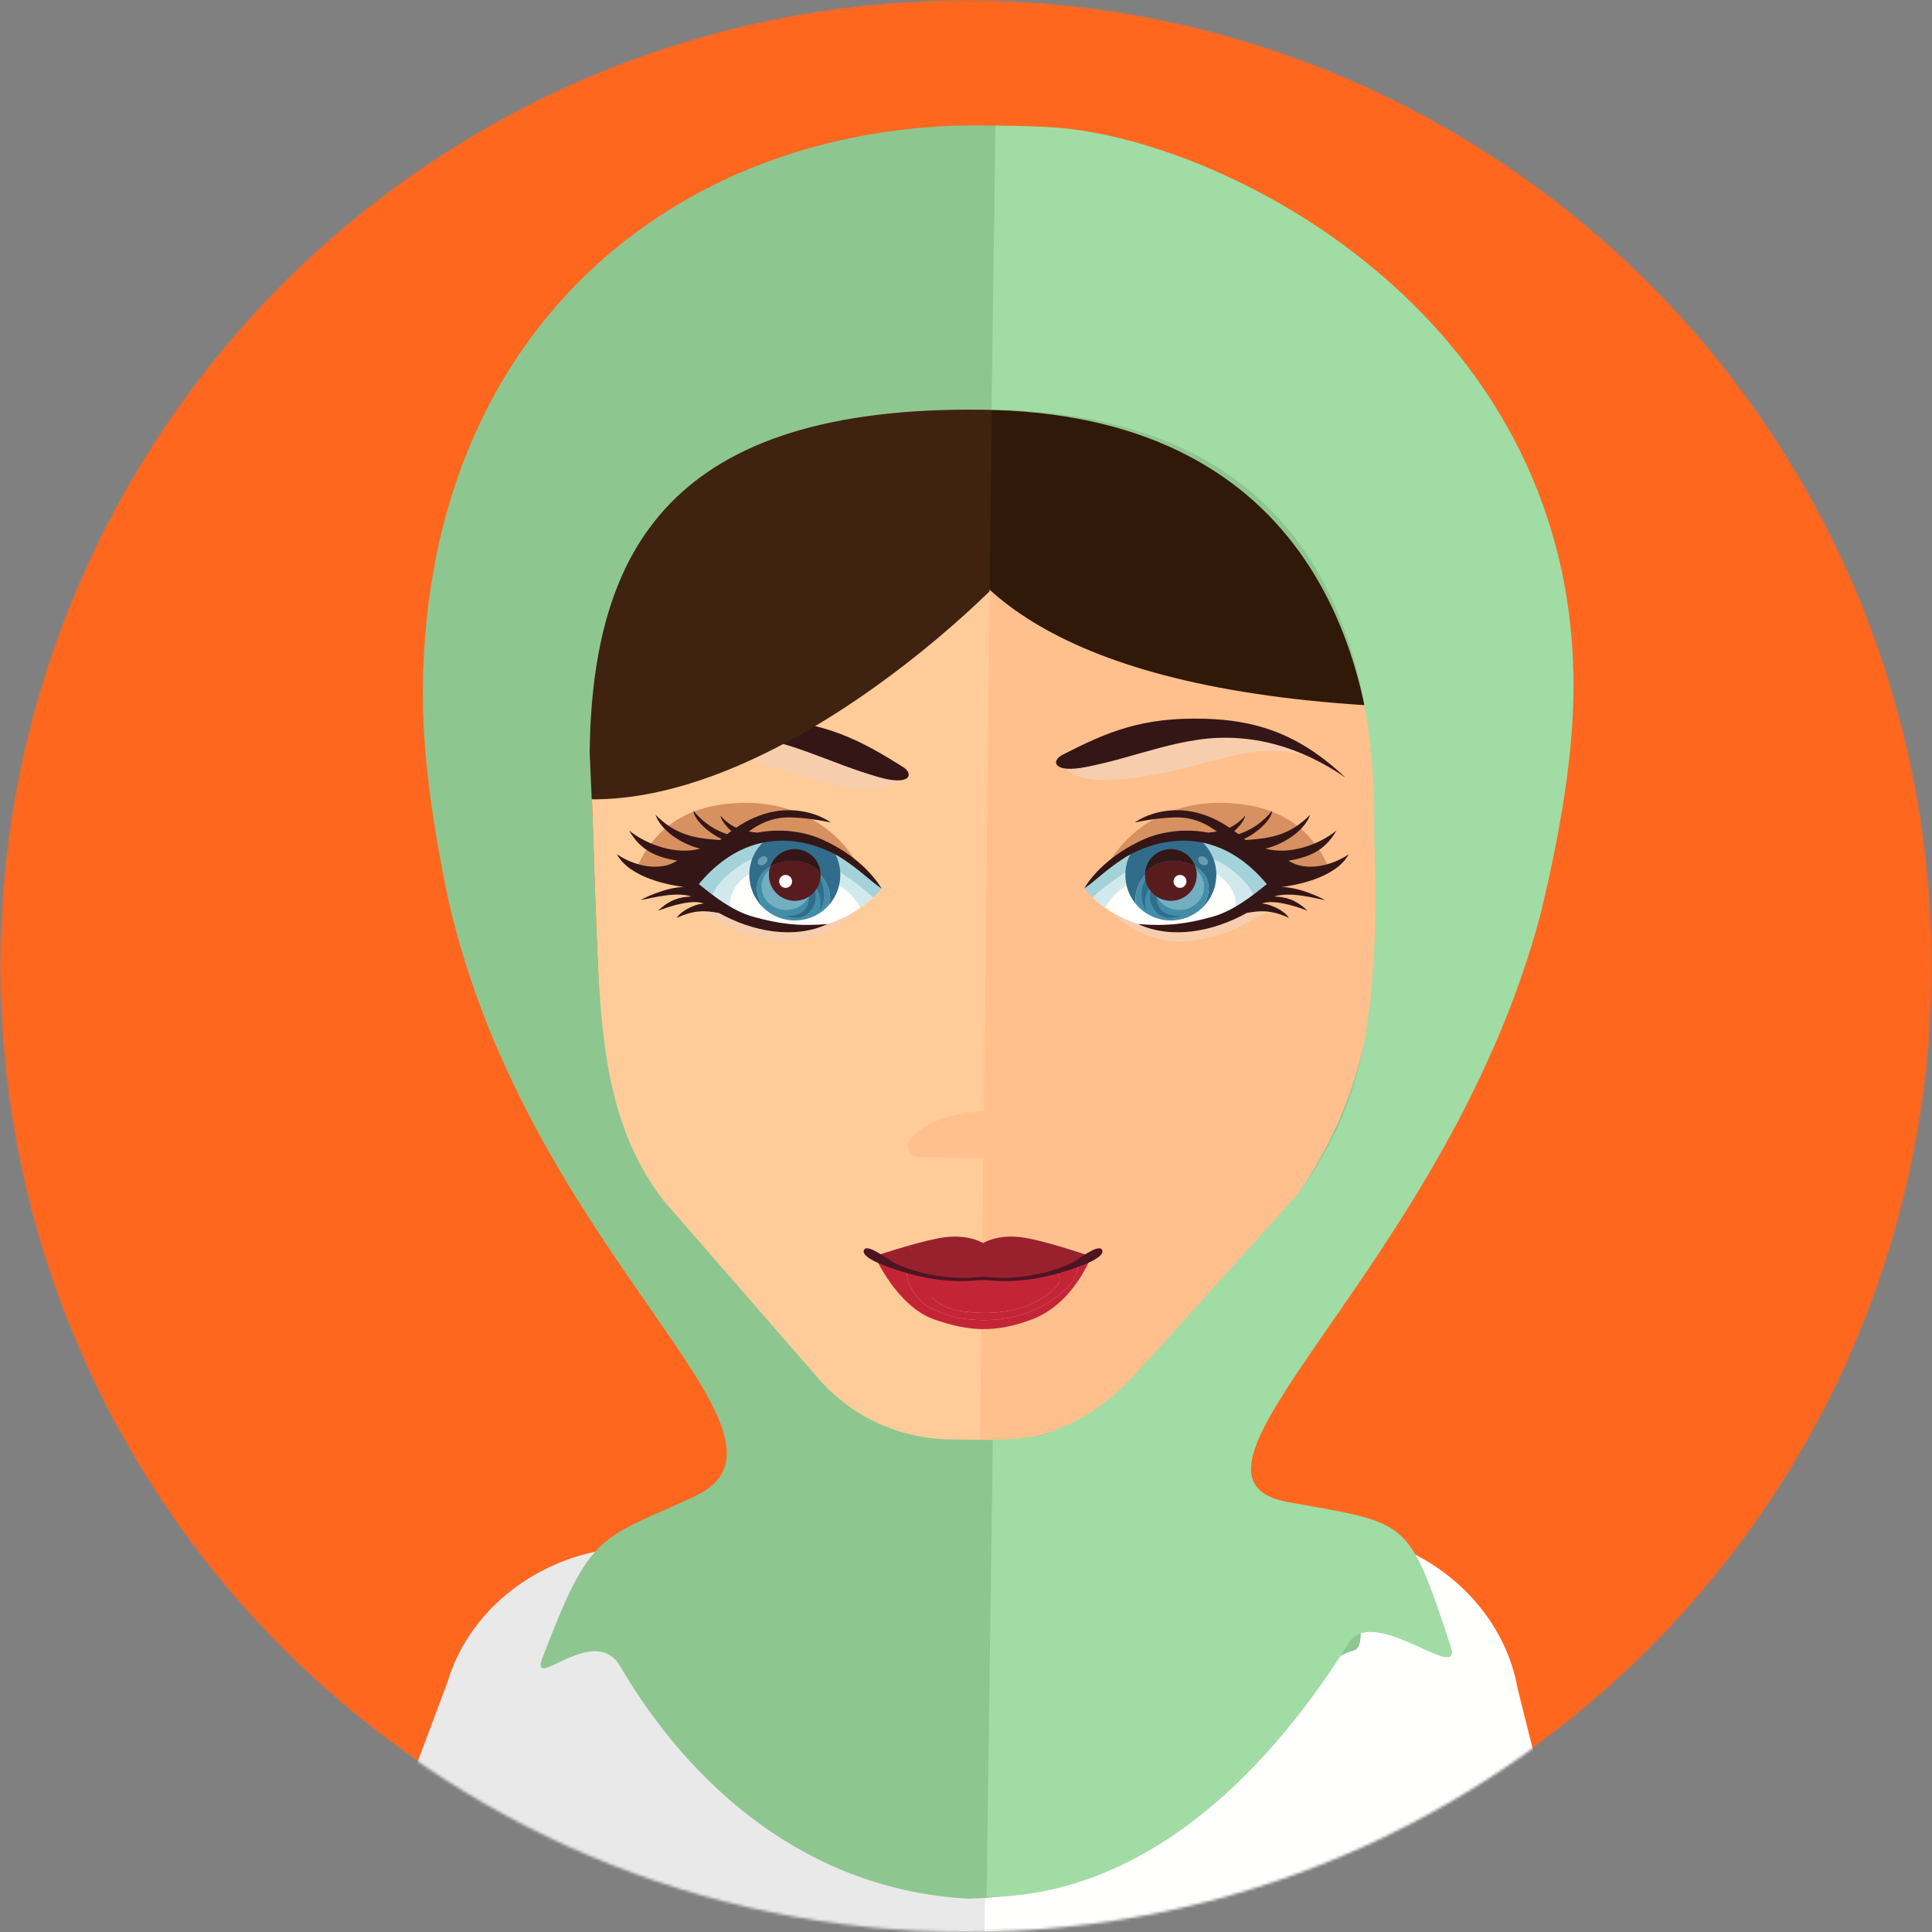 <svg width="689" height="689" viewBox="0 0 689 689" fill="none" xmlns="http://www.w3.org/2000/svg">
<rect x="0" y="0" width="689" height="689" fill="#808080" stroke="none"/>
<mask id="mask0" mask-type="alpha" maskUnits="userSpaceOnUse" x="0" y="0" width="689" height="689">
<circle cx="344.5" cy="344.5" r="344.5" fill="#C4C4C4"/>
</mask>
<g mask="url(#mask0)">
<circle cx="344.5" cy="344.5" r="344.5" fill="#FF671F"/>
<path d="M713.938 211.558C725.104 197.748 735.12 192.842 744.447 167.436C757.544 168.624 751.801 187.948 749.466 195.194C752.647 185.349 763.997 179.788 773.781 181.683C807.73 188.22 803.809 253.513 778.287 267.087C768.525 272.274 750.384 271.155 742.961 278.767C724.407 297.737 685.443 279.007 705.614 251.792C705.614 251.812 697.581 231.824 713.938 211.558Z" fill="#FFC08D"/>
<path d="M591.791 803.955L541.227 602.237C536.92 577.592 517.136 555.854 489.253 548.491C452.22 538.68 415.003 557.977 406.112 591.582C399.158 617.904 408.972 636.326 436.004 644.233C463.036 652.14 485.141 683.469 488.309 694.032L519.933 813.165C524.719 832.027 547.167 845.823 566.953 845.591C585.873 845.423 596.444 822.321 591.791 803.955Z" fill="#FFFFFE"/>
<path d="M397.084 542.634L352.844 553.895L344.414 1169.16L362.042 1170.19C362.079 1170.48 362.174 1170.76 362.321 1171.01C362.468 1171.26 362.664 1171.48 362.898 1171.66C363.132 1171.83 363.398 1171.96 363.682 1172.03C363.965 1172.1 364.26 1172.11 364.548 1172.06L485.725 1159.39L490.065 553.896L397.084 542.634Z" fill="#FFFFFE"/>
<path d="M86.474 794.784L159.554 599.981C166.627 575.988 188.747 556.632 217.285 552.474C255.176 546.941 289.962 570.32 295.009 604.685C298.932 631.617 287.107 648.82 259.351 653.642C231.596 658.463 206.144 687.129 201.733 697.254L151.834 818.424C150.201 822.755 147.731 826.722 144.564 830.097C141.398 833.473 137.597 836.191 133.379 838.097C129.162 840.003 124.61 841.058 119.983 841.204C115.357 841.349 110.748 840.582 106.419 838.945C97.919 835.731 91.044 829.275 87.304 820.993C83.564 812.712 83.266 803.285 86.474 794.784Z" fill="#E9E9E9"/>
<path d="M355.713 553.856L314.764 541.428L214.711 577.181L219.423 1155.72L329.963 1171.57C330.255 1171.62 330.554 1171.62 330.844 1171.55C331.133 1171.49 331.407 1171.37 331.649 1171.2C331.889 1171.03 332.092 1170.82 332.245 1170.57C332.398 1170.32 332.499 1170.04 332.539 1169.75L347.4 1169.24L344.421 1167.22L351.409 665.9L355.713 553.856Z" fill="#E9E9E9"/>
<path d="M357.623 105.531L373.218 318.479L387.091 417.441L350.353 526.391L340.664 526.258C331.979 526.046 323.437 523.995 315.603 520.239C307.769 516.484 300.82 511.11 295.215 504.472L242.058 443.361C224.415 420.375 215.775 394.129 214.12 363.332C211.313 311.277 207.528 157.39 207.528 157.39L357.623 105.531Z" fill="#FFCB99"/>
<path d="M354.091 115.035L349.365 526.356L359.074 526.489C375.329 526.712 391.886 519.324 404.173 505.944L459.004 446.313C478.637 419.387 490.001 391.141 490.667 342.536C491.29 297.054 501.338 161.316 501.338 161.316L354.091 115.035Z" fill="#FFC08D"/>
<path d="M324.825 406.224C324.342 406.802 324.034 407.507 323.938 408.254C323.842 409.002 323.962 409.761 324.283 410.443C324.604 411.125 325.113 411.701 325.75 412.103C326.388 412.505 327.127 412.717 327.88 412.713L354.24 413.075L354.472 396.088L352.316 396.177C335.79 396.979 328.266 401.92 324.825 406.224Z" fill="#FFC08D"/>
<path fill-rule="evenodd" clip-rule="evenodd" d="M305.288 323.528C295.933 329.23 278.877 332.28 267.996 329.3C259.783 327.053 256.131 321.896 247.297 324.037L245.503 324.525C251.575 325.537 256.102 329.415 261.681 331.741C266.319 333.676 274.749 335.802 280.422 335.788C290.38 335.761 298.432 331.162 305.73 324.525C306.972 323.396 307.587 322.127 305.288 323.528Z" fill="#F7CEAD"/>
<path fill-rule="evenodd" clip-rule="evenodd" d="M307.741 311.678C307.564 311.358 307.374 311.048 307.191 310.734L307.167 310.577C296.409 289.883 276.121 285.392 262.076 286.44C246.769 287.262 233.085 294.108 226.647 310.676C226.469 311.133 231.177 311.255 231.592 311.406C245.585 316.51 255.773 319.838 270.659 320.523C283.241 321.105 297.13 320.559 307.515 312.536C307.789 312.327 307.924 312.005 307.741 311.678Z" fill="#D79060"/>
<path fill-rule="evenodd" clip-rule="evenodd" d="M318.634 273.995C314.182 269.831 308.001 268.132 302.305 266.241C295.188 263.88 287.885 261.893 280.484 260.634C266.93 258.33 251.654 258.318 238.888 264.052C234.374 265.068 230.791 265.624 227.102 268.824L226.449 269.936C246.195 258.952 265.479 270.876 284.493 276.491C302.135 281.702 317.97 284.381 321.976 275.834C322.697 274.296 319.986 273.508 318.634 273.995Z" fill="#F7CEAD"/>
<path fill-rule="evenodd" clip-rule="evenodd" d="M297.437 312.759C296.649 312.747 295.866 312.326 295.64 311.447C295.219 309.808 295.436 308.619 296.024 307.773C287.407 302.474 277.704 300.083 265.036 305.021C261.319 306.47 251.073 315.275 252.423 321.143C262.119 329.62 274.679 330.716 283.82 330.987C293.754 331.281 301.678 327.383 306.97 323.61C302.26 316.193 298.982 313.806 297.437 312.759Z" fill="#FFFFFE"/>
<path fill-rule="evenodd" clip-rule="evenodd" d="M296.024 307.773C295.436 308.619 295.219 309.809 295.64 311.448C295.866 312.327 296.649 312.747 297.437 312.759C298.982 313.807 302.26 316.193 306.97 323.611C308.733 322.352 310.206 321.11 311.362 320.038C306.369 315.528 301.409 311.085 296.024 307.773Z" fill="#FFFFFE"/>
<path fill-rule="evenodd" clip-rule="evenodd" d="M306.969 323.611C304.326 319.447 301.498 317.152 299.251 315.756C299.359 315.297 299.448 314.833 299.515 314.362C301.296 315.924 303.812 318.637 306.969 323.611Z" fill="#D1E9EC"/>
<path fill-rule="evenodd" clip-rule="evenodd" d="M306.97 323.61C303.812 318.636 301.296 315.923 299.516 314.361C299.626 313.597 299.684 312.816 299.684 312.021C299.684 311.749 299.677 311.48 299.662 311.211C303.752 313.684 307.676 316.706 311.362 320.037C310.206 321.109 308.733 322.351 306.97 323.61Z" fill="#D1E9EC"/>
<path fill-rule="evenodd" clip-rule="evenodd" d="M312.232 321.142C312.431 321.354 312.794 321.361 312.576 321.154L312.232 321.142Z" fill="#A4D2D9"/>
<path fill-rule="evenodd" clip-rule="evenodd" d="M314.404 316.873C314.404 316.873 302.51 300.235 276.779 298.168C257.157 296.592 246.437 313.66 246.437 313.66C248.727 317.293 251.195 320.141 253.766 322.39C252.413 316.52 263.034 308.669 266.703 307.1C282.45 300.369 298.379 308.306 311.362 320.037C313.347 318.199 314.404 316.873 314.404 316.873Z" fill="#A4D2D9"/>
<path fill-rule="evenodd" clip-rule="evenodd" d="M260.221 323.24C258.101 321.995 256.047 320.582 254.076 319.109C255.977 313.921 263.688 308.389 266.704 307.099C267.189 306.892 267.675 306.7 268.16 306.52C267.581 308.125 267.249 309.848 267.206 311.643C264.988 313.171 260.209 316.487 260.221 323.24Z" fill="#D1E9EC"/>
<path fill-rule="evenodd" clip-rule="evenodd" d="M254.076 319.11C253.519 318.694 252.969 318.274 252.426 317.851C252.606 317.248 252.829 316.676 253.094 316.157C254.744 312.92 261.958 304.495 265.925 304.435C266.519 304.041 267.011 303.875 267.444 303.875C268.028 303.875 268.508 304.173 268.984 304.628C268.672 305.236 268.396 305.87 268.16 306.521C267.675 306.701 267.189 306.894 266.704 307.1C263.688 308.391 255.977 313.922 254.076 319.11Z" fill="#A4D2D9"/>
<path fill-rule="evenodd" clip-rule="evenodd" d="M285.855 307.856C285.507 307.765 285.156 307.698 284.805 307.63C279.53 306.705 270.846 308.229 269.993 316.238C269.731 318.71 270.918 321.519 272.137 323.648C275.059 326.496 279.038 328.262 283.442 328.262C288.467 328.262 292.958 325.977 295.938 322.394C296.848 316.098 292.437 309.586 285.855 307.856Z" fill="#428EA9"/>
<path fill-rule="evenodd" clip-rule="evenodd" d="M299.684 312.021C299.684 307.979 298.196 304.288 295.753 301.448C289.008 299.151 282.373 297.5 274.561 298.435C270.133 301.335 267.203 306.333 267.203 312.021C267.203 312.84 267.446 315.356 267.96 316.851C268.775 319.46 270.229 321.786 272.137 323.649C270.918 321.52 269.731 318.711 269.993 316.238C270.846 308.229 279.53 306.706 284.805 307.631C285.173 307.696 285.526 307.77 285.855 307.857C292.437 309.587 296.848 316.099 295.938 322.394C298.276 319.581 299.684 315.967 299.684 312.021Z" fill="#316D8B"/>
<path fill-rule="evenodd" clip-rule="evenodd" d="M280.422 324.527C275.537 324.527 271.579 320.817 271.579 316.239C271.579 313.839 272.67 311.674 274.412 310.16C274.287 310.76 274.218 311.383 274.218 312.022C274.218 317.116 278.348 321.247 283.443 321.247C285.271 321.247 286.975 320.716 288.409 319.798C286.989 322.595 283.947 324.527 280.422 324.527Z" fill="#73AFC0"/>
<path fill-rule="evenodd" clip-rule="evenodd" d="M300.162 306.034C306.852 310.373 310.283 314.136 314.404 316.873C311.665 312.375 305.362 304.827 292.982 299.274C289.253 297.602 280.662 294.935 270.068 296.941C265.74 296.444 261.487 295.937 256.921 290.9C257.349 293.207 261.073 297.462 264.248 298.383C262.035 298.424 253.684 297.064 247.326 289.139C247.348 292.234 253.257 297.691 258.195 299.524C257.551 299.57 256.919 299.587 256.33 299.546C247.374 298.955 240.783 297.635 233.754 290.559C235.684 296.088 242.816 300.963 249.691 302.641C241.218 305.008 230.568 301.276 224.378 296.179C228.545 303.537 234.346 305.7 241.473 306.944C235.756 310.743 226.755 309.215 220 304.654C224.835 313.473 239.86 315.797 243.953 316.333C237.215 316.388 229.102 320.545 228.48 321.009C232.692 320.197 241.074 317.911 246.62 319.726C242.412 319.836 238.791 320.877 234.711 324.781C240.49 322.576 247.228 320.817 251.01 322.215C250.642 322.249 250.284 322.29 249.955 322.342C247.494 322.729 243.039 324.7 241.333 327.319C247.833 324.457 251.19 324.695 256.332 325.562C268.277 332.218 283.063 335.09 295.116 329.546C284.73 330.404 277.606 329.455 268.523 326.906C261.475 324.928 254.883 319.92 249.229 315.295C271.046 289.021 296.394 303.588 300.162 306.034Z" fill="#351616"/>
<path fill-rule="evenodd" clip-rule="evenodd" d="M290.575 315.225C290.575 315.225 290.868 315.802 291.908 318.193C293.448 321.732 292.144 324.962 292.144 324.962C292.144 324.962 294.708 321.732 293.523 316.239C293.026 313.93 291.709 312.678 291.709 312.678L290.575 315.225Z" fill="#316D8B"/>
<path fill-rule="evenodd" clip-rule="evenodd" d="M288.517 317.8C288.517 317.8 289.067 322.06 287.097 324.295C284.422 327.325 279.835 326.527 279.835 326.527C279.835 326.527 285.026 328.894 288.416 325.477C292.561 321.306 290.293 316.634 290.293 316.634L288.517 317.8Z" fill="#316D8B"/>
<path fill-rule="evenodd" clip-rule="evenodd" d="M287.986 308.008C289.769 308.693 291.471 309.901 292.636 311.406C292.319 306.6 288.33 302.796 283.442 302.796C279.389 302.796 275.955 305.415 274.717 309.051C278.632 306.689 283.709 306.367 287.986 308.008Z" fill="#351616"/>
<path fill-rule="evenodd" clip-rule="evenodd" d="M283.442 321.246C288.537 321.246 292.667 317.116 292.667 312.021L292.636 311.406C291.471 309.902 289.769 308.693 287.986 308.008C283.709 306.367 278.632 306.689 274.717 309.051C274.398 309.984 274.217 310.981 274.217 312.021C274.217 317.116 278.348 321.246 283.442 321.246Z" fill="#581C1E"/>
<path fill-rule="evenodd" clip-rule="evenodd" d="M282.486 314.327C282.486 315.601 281.453 316.634 280.179 316.634C278.906 316.634 277.872 315.601 277.872 314.327C277.872 313.054 278.906 312.021 280.179 312.021C281.453 312.021 282.486 313.054 282.486 314.327Z" fill="#FFFFFE"/>
<path fill-rule="evenodd" clip-rule="evenodd" d="M277.873 289.139C267.321 290.479 259.728 296.605 251.356 304.436L252.082 309.047C263.239 300.497 267.855 293.387 277.873 291.748C282.71 290.958 291.519 292.284 296.322 293.327C290.192 289.139 282.734 288.521 277.873 289.139Z" fill="#351616"/>
<path fill-rule="evenodd" clip-rule="evenodd" d="M322.052 273.53C306.885 264.028 294.916 257.602 272.489 256.321C255.444 255.345 239.282 258.133 220.804 272.914C237.274 263.47 255.76 259.599 274.44 264.013C283.605 266.18 292.309 269.811 301.113 273.081C305.02 274.534 308.995 275.857 312.994 277.039C324.813 280.529 325.968 275.986 322.052 273.53Z" fill="#351616"/>
<path fill-rule="evenodd" clip-rule="evenodd" d="M271.442 308.585C271.022 308.585 270.649 308.434 270.421 308.131C269.957 307.513 270.267 306.499 271.108 305.867C271.536 305.545 272.021 305.384 272.454 305.384C272.874 305.384 273.244 305.536 273.473 305.841C273.936 306.456 273.629 307.47 272.785 308.102C272.358 308.424 271.875 308.585 271.442 308.585Z" fill="#689DAF"/>
<path fill-rule="evenodd" clip-rule="evenodd" d="M395.713 323.528C405.067 329.23 422.123 332.28 433.004 329.3C441.217 327.053 444.869 321.896 453.703 324.037L455.498 324.525C449.425 325.537 444.898 329.415 439.319 331.741C434.681 333.676 426.251 335.802 420.578 335.788C410.62 335.761 402.568 331.162 395.27 324.525C394.028 323.396 393.413 322.127 395.713 323.528Z" fill="#F7CEAD"/>
<path fill-rule="evenodd" clip-rule="evenodd" d="M393.259 311.678C393.437 311.358 393.626 311.048 393.809 310.734L393.833 310.577C404.591 289.883 424.879 285.392 438.924 286.44C454.231 287.262 467.916 294.108 474.353 310.676C474.531 311.133 469.823 311.255 469.408 311.406C455.415 316.51 445.227 319.838 430.341 320.523C417.759 321.105 403.87 320.559 393.485 312.536C393.211 312.327 393.076 312.005 393.259 311.678Z" fill="#D79060"/>
<path fill-rule="evenodd" clip-rule="evenodd" d="M382.242 269.956C387.037 266.191 393.342 265.031 399.18 263.638C406.474 261.9 413.921 260.55 421.403 259.935C435.105 258.808 450.325 260.114 462.549 266.927C466.959 268.329 470.48 269.191 473.879 272.698L474.434 273.862C455.709 261.216 435.468 271.433 416.041 275.387C398.016 279.057 382.009 280.36 378.755 271.5C378.168 269.905 380.938 269.353 382.242 269.956Z" fill="#F7CEAD"/>
<path fill-rule="evenodd" clip-rule="evenodd" d="M403.563 312.759C404.351 312.747 405.134 312.326 405.36 311.447C405.781 309.808 405.565 308.619 404.976 307.773C413.593 302.474 423.296 300.083 435.964 305.021C439.681 306.47 449.928 315.275 448.577 321.143C438.881 329.62 426.321 330.716 417.18 330.987C407.247 331.281 399.322 327.383 394.03 323.61C398.74 316.193 402.018 313.806 403.563 312.759Z" fill="#FFFFFE"/>
<path fill-rule="evenodd" clip-rule="evenodd" d="M404.976 307.773C405.564 308.619 405.781 309.808 405.36 311.447C405.134 312.326 404.351 312.747 403.563 312.759C402.018 313.807 398.74 316.193 394.03 323.611C392.267 322.352 390.794 321.109 389.638 320.038C394.631 315.527 399.591 311.084 404.976 307.773Z" fill="#FFFFFE"/>
<path fill-rule="evenodd" clip-rule="evenodd" d="M394.031 323.611C396.674 319.447 399.502 317.152 401.749 315.756C401.641 315.297 401.552 314.833 401.485 314.362C399.704 315.924 397.188 318.637 394.031 323.611Z" fill="#D1E9EC"/>
<path fill-rule="evenodd" clip-rule="evenodd" d="M394.03 323.61C397.188 318.636 399.704 315.923 401.484 314.361C401.374 313.597 401.316 312.816 401.316 312.021C401.316 311.749 401.323 311.48 401.338 311.211C397.248 313.684 393.324 316.706 389.638 320.037C390.794 321.109 392.267 322.351 394.03 323.61Z" fill="#D1E9EC"/>
<path fill-rule="evenodd" clip-rule="evenodd" d="M388.768 321.142C388.569 321.353 388.206 321.36 388.424 321.154L388.768 321.142Z" fill="#A4D2D9"/>
<path fill-rule="evenodd" clip-rule="evenodd" d="M386.596 316.872C386.596 316.872 398.491 300.234 424.221 298.168C443.844 296.591 454.563 313.659 454.563 313.659C452.273 317.293 449.805 320.14 447.234 322.389C448.587 316.519 437.966 308.669 434.297 307.1C418.55 300.369 402.621 308.306 389.638 320.037C387.653 318.199 386.596 316.872 386.596 316.872Z" fill="#A4D2D9"/>
<path fill-rule="evenodd" clip-rule="evenodd" d="M440.779 323.24C442.899 321.995 444.953 320.582 446.924 319.109C445.023 313.921 437.312 308.389 434.296 307.099C433.811 306.892 433.325 306.7 432.84 306.52C433.419 308.125 433.751 309.848 433.794 311.643C436.012 313.171 440.791 316.487 440.779 323.24Z" fill="#D1E9EC"/>
<path fill-rule="evenodd" clip-rule="evenodd" d="M446.924 319.11C447.481 318.694 448.031 318.274 448.574 317.851C448.394 317.248 448.171 316.676 447.906 316.157C446.256 312.92 439.042 304.495 435.075 304.435C434.481 304.041 433.989 303.875 433.556 303.875C432.972 303.875 432.492 304.173 432.016 304.628C432.328 305.236 432.605 305.87 432.84 306.521C433.325 306.701 433.811 306.894 434.296 307.1C437.312 308.391 445.023 313.922 446.924 319.11Z" fill="#A4D2D9"/>
<path fill-rule="evenodd" clip-rule="evenodd" d="M415.145 307.856C415.494 307.765 415.844 307.698 416.195 307.63C421.47 306.705 430.154 308.229 431.007 316.238C431.269 318.71 430.082 321.519 428.863 323.648C425.941 326.496 421.962 328.262 417.558 328.262C412.533 328.262 408.042 325.977 405.062 322.394C404.152 316.098 408.563 309.586 415.145 307.856Z" fill="#428EA9"/>
<path fill-rule="evenodd" clip-rule="evenodd" d="M401.316 312.021C401.316 307.979 402.804 304.288 405.247 301.448C411.992 299.151 418.627 297.5 426.439 298.435C430.867 301.335 433.797 306.333 433.797 312.021C433.797 312.84 433.554 315.356 433.04 316.851C432.225 319.46 430.771 321.786 428.863 323.649C430.082 321.52 431.269 318.711 431.007 316.238C430.154 308.229 421.47 306.706 416.195 307.631C415.827 307.696 415.474 307.77 415.145 307.857C408.563 309.587 404.152 316.099 405.062 322.394C402.724 319.581 401.316 315.967 401.316 312.021Z" fill="#316D8B"/>
<path fill-rule="evenodd" clip-rule="evenodd" d="M420.578 324.527C425.463 324.527 429.421 320.817 429.421 316.239C429.421 313.839 428.33 311.674 426.588 310.16C426.713 310.76 426.782 311.383 426.782 312.022C426.782 317.116 422.652 321.247 417.557 321.247C415.729 321.247 414.025 320.716 412.591 319.798C414.011 322.595 417.053 324.527 420.578 324.527Z" fill="#73AFC0"/>
<path fill-rule="evenodd" clip-rule="evenodd" d="M400.838 306.034C394.148 310.373 390.717 314.136 386.596 316.873C389.335 312.375 395.638 304.827 408.018 299.274C411.747 297.602 420.338 294.935 430.932 296.941C435.26 296.444 439.513 295.937 444.079 290.9C443.651 293.207 439.927 297.462 436.752 298.383C438.965 298.424 447.316 297.064 453.674 289.139C453.652 292.234 447.743 297.691 442.805 299.524C443.449 299.57 444.081 299.587 444.67 299.546C453.626 298.955 460.217 297.635 467.246 290.559C465.316 296.088 458.184 300.963 451.309 302.641C459.782 305.008 470.432 301.276 476.622 296.179C472.455 303.537 466.654 305.7 459.527 306.944C465.244 310.743 474.245 309.215 481 304.654C476.165 313.473 461.14 315.797 457.048 316.333C463.785 316.388 471.898 320.545 472.52 321.009C468.308 320.197 459.926 317.911 454.38 319.726C458.588 319.836 462.209 320.877 466.289 324.781C460.51 322.576 453.772 320.817 449.99 322.215C450.358 322.249 450.716 322.29 451.045 322.342C453.506 322.729 457.961 324.7 459.667 327.319C453.167 324.457 449.81 324.695 444.668 325.562C432.723 332.218 417.937 335.09 405.884 329.546C416.27 330.404 423.394 329.455 432.478 326.906C439.525 324.928 446.117 319.92 451.771 315.295C429.954 289.021 404.606 303.588 400.838 306.034Z" fill="#351616"/>
<path fill-rule="evenodd" clip-rule="evenodd" d="M410.426 315.224C410.426 315.224 410.132 315.801 409.092 318.192C407.552 321.732 408.856 324.961 408.856 324.961C408.856 324.961 406.292 321.732 407.477 316.238C407.975 313.929 409.291 312.677 409.291 312.677L410.426 315.224Z" fill="#316D8B"/>
<path fill-rule="evenodd" clip-rule="evenodd" d="M412.483 317.799C412.483 317.799 411.933 322.06 413.903 324.294C416.578 327.324 421.165 326.527 421.165 326.527C421.165 326.527 415.974 328.894 412.584 325.477C408.439 321.305 410.707 316.634 410.707 316.634L412.483 317.799Z" fill="#316D8B"/>
<path fill-rule="evenodd" clip-rule="evenodd" d="M413.014 308.008C411.231 308.693 409.53 309.901 408.364 311.406C408.681 306.6 412.67 302.796 417.558 302.796C421.611 302.796 425.045 305.415 426.283 309.051C422.368 306.689 417.291 306.367 413.014 308.008Z" fill="#351616"/>
<path fill-rule="evenodd" clip-rule="evenodd" d="M417.558 321.246C412.463 321.246 408.333 317.115 408.333 312.021L408.364 311.406C409.53 309.901 411.231 308.693 413.014 308.008C417.291 306.367 422.368 306.689 426.283 309.051C426.602 309.983 426.783 310.98 426.783 312.021C426.783 317.115 422.652 321.246 417.558 321.246Z" fill="#581C1E"/>
<path fill-rule="evenodd" clip-rule="evenodd" d="M418.514 314.327C418.514 315.601 419.547 316.634 420.821 316.634C422.094 316.634 423.128 315.601 423.128 314.327C423.128 313.054 422.094 312.021 420.821 312.021C419.547 312.021 418.514 313.054 418.514 314.327Z" fill="#FFFFFE"/>
<path fill-rule="evenodd" clip-rule="evenodd" d="M423.128 289.139C433.679 290.479 441.272 296.605 449.644 304.436L448.918 309.047C437.761 300.497 433.145 293.387 423.128 291.748C418.29 290.958 409.481 292.284 404.678 293.327C410.808 289.139 418.266 288.521 423.128 289.139Z" fill="#351616"/>
<path fill-rule="evenodd" clip-rule="evenodd" d="M378.878 269.198C394.808 261.039 407.286 255.669 429.74 256.327C446.806 256.825 462.667 260.996 479.801 277.316C464.207 266.487 446.124 261.035 427.133 263.822C417.815 265.191 408.831 268.058 399.777 270.556C395.76 271.666 391.685 272.641 387.599 273.474C375.523 275.932 374.765 271.307 378.878 269.198Z" fill="#351616"/>
<path fill-rule="evenodd" clip-rule="evenodd" d="M429.558 308.585C429.978 308.585 430.351 308.434 430.579 308.131C431.043 307.513 430.733 306.499 429.892 305.867C429.464 305.545 428.979 305.384 428.546 305.384C428.126 305.384 427.756 305.536 427.527 305.841C427.064 306.456 427.371 307.47 428.215 308.102C428.642 308.424 429.125 308.585 429.558 308.585Z" fill="#689DAF"/>
<path d="M426.265 111.91C426.265 111.91 534.623 209.847 487 251.5C259 237 343.352 100.569 343.352 100.569L426.265 111.91Z" fill="#301909"/>
<path d="M328.456 79.142C278.288 78.455 241.468 135.703 191.812 168.408C171.973 181.467 178.558 269.59 158.325 263.873C215.128 318.666 307.515 254.96 352.876 210.923L354.19 115.036C356.677 69.185 328.95 79.149 328.456 79.142Z" fill="#3F2310"/>
<path d="M551.826 249.803C553.629 118.224 453.318 47.211 354.104 44.783C247.041 42.189 152.623 112.73 150.82 244.309C150.487 268.632 154.455 295.149 160.102 321.828C189.345 448.038 294.118 512.408 247.346 533.859C213.51 549.396 210.709 545.976 193.496 591.131C188.531 604.196 211.887 578.329 221.143 594.2C246.268 637.047 287.791 673.949 345.381 677.131C403.017 675.527 445.535 639.777 471.824 597.634C480.661 583.475 485.167 593.861 485.334 581.7C485.996 533.371 481.987 561.777 445.941 543.78C399.876 520.799 507.754 452.341 540.386 326.9C546.82 300.486 551.494 274.067 551.826 249.803ZM491.462 324.964C490.78 374.756 479.129 403.71 458.993 431.322L402.776 492.437C390.168 506.109 373.212 513.788 356.562 513.56L337.677 513.301C328.776 513.054 320.028 510.921 312.011 507.044C303.994 503.167 296.891 497.634 291.17 490.809L236.65 428.176C218.559 404.61 215.018 377.267 213.314 345.698C212.652 333.367 212.198 316.015 211.487 295.693L210.283 268.146C211.268 196.206 238.993 144.589 350.699 146.12C462.405 147.65 491.985 227.584 491 299.523L492.607 277.453C492.113 287.573 491.516 318.142 491.422 324.964L491.462 324.964Z" fill="#8EC690"/>
<path d="M517.301 587.003C502.11 540.91 502.352 543.465 459.52 535.718C408.638 526.496 516.933 450.786 549.711 324.813C556.009 298.218 560.801 271.762 561.135 247.38C562.946 115.227 440.779 51.489 378.538 45.652C370.341 44.887 355.666 44.805 354.994 44.795L353.606 146.08C465.807 147.618 491.09 225.099 490.101 297.256C490.101 297.256 490.657 315.875 490.563 322.717C489.878 372.746 482.942 398.244 462.725 425.953L406.993 487.808C394.344 501.578 385.927 506.743 371.379 511.904L362.481 513.127L355.14 513.422L354.072 513.407L351.84 676.309C352.512 676.319 353.163 676.486 353.815 676.514C411.708 674.895 454.553 628.291 480.963 585.972C489.821 571.773 522.031 601.289 517.301 587.003Z" fill="#A1DCA4"/>
</g>
<path fill-rule="evenodd" clip-rule="evenodd" d="M375.423 453.586C373.353 453.477 371.262 453.417 369.17 453.384C363.623 453.542 358.084 453.969 352.518 453.785C351.907 453.765 351.301 453.763 350.697 453.759C348.984 453.832 347.271 453.9 345.557 453.939C345.009 453.952 344.459 453.962 343.911 453.975C339.89 454.285 335.922 454.911 331.914 455.807C328.144 457.015 330.786 461.194 333.051 463.34C335.889 466.029 339.763 467.17 343.563 467.694C352.065 468.867 361.607 468.246 369.341 464.269C371.485 463.167 373.453 461.876 375.248 460.261C376.012 459.575 376.921 458.828 377.428 457.918C378.456 456.076 377.904 453.718 375.423 453.586Z" fill="#C32537"/>
<path fill-rule="evenodd" clip-rule="evenodd" d="M333.309 455.895C337.316 454.998 339.891 454.286 343.911 453.976C344.459 453.963 345.009 453.953 345.557 453.94C347.272 453.901 348.984 453.834 350.697 453.76C351.301 453.764 351.907 453.766 352.518 453.786C358.084 453.97 363.623 453.543 369.17 453.385C371.262 453.418 373.353 453.478 375.423 453.587C377.904 453.719 378.457 456.077 377.428 457.919C376.921 458.829 376.012 459.576 375.248 460.262C373.453 461.877 371.485 463.168 369.341 464.27C361.607 468.247 352.065 468.868 343.563 467.695C339.763 467.171 335.889 466.03 333.051 463.341C330.786 461.195 330.017 456.878 333.309 455.895ZM331.191 466.071C335.047 467.996 338.853 469.555 343.099 470.2C352.925 471.696 363.662 470.38 372.366 465.363C376.372 463.055 382.415 458.978 383.85 454.212C384.452 452.212 384.569 450.787 384.508 449.72C383.906 449.899 383.298 450.081 382.657 450.246C369.822 453.539 350.595 453.712 350.595 453.712C350.595 453.712 337.771 453.598 326.075 451.761C325.377 451.651 324.687 451.534 324 451.413C321.411 456.863 328.054 464.504 331.191 466.071Z" fill="#C32537"/>
<path fill-rule="evenodd" clip-rule="evenodd" d="M312.005 447.971C312.005 447.971 319.75 465.879 333.254 470.565C345.223 474.715 354.557 475.555 367.938 470.565C382.99 464.948 389.185 447.971 389.185 447.971C388.579 448.268 387.91 448.545 387.217 448.811C386.372 449.136 385.456 449.433 384.508 449.718C384.569 450.786 384.452 452.211 383.85 454.211C382.414 458.977 376.371 463.054 372.366 465.362C363.662 470.379 352.925 471.695 343.099 470.199C338.853 469.554 335.047 467.995 331.191 466.07C328.053 464.502 321.411 456.861 324 451.412L323.953 451.403C319.358 450.585 315.078 449.476 312.005 447.971Z" fill="#C32537"/>
<path fill-rule="evenodd" clip-rule="evenodd" d="M335.995 450.302C339.786 449.429 346.62 451.068 350.595 453.595C355.163 451.434 360.392 450.167 364.692 450.765C368.895 451.35 373.098 452.588 377.289 453.595C381.267 452.369 385.281 450.626 389.185 448.095C389.185 448.095 372.182 442.184 363.917 441.199C355.49 440.195 350.595 443.317 350.595 443.317C350.595 443.317 345.702 440.195 337.275 441.199C333.798 441.613 328.772 442.879 324.119 444.207C325.481 449.267 332.068 451.207 335.995 450.302Z" fill="#99212D"/>
<path fill-rule="evenodd" clip-rule="evenodd" d="M350.595 456.389C357.623 456.389 367.33 456.662 377.289 453.594C373.098 452.587 369.382 450.37 365.182 449.787C360.88 449.19 355.164 450.277 350.595 452.435C346.62 449.909 342.588 448.077 336.727 448.932C332.739 449.515 325.481 449.266 324.119 444.206C317.713 446.031 312.005 447.971 312.005 447.971C325.683 456.839 340.761 456.389 350.595 456.389Z" fill="#99212D"/>
<path fill-rule="evenodd" clip-rule="evenodd" d="M392.982 445.665C391.662 443.413 384.019 449.523 382.41 450.3C375.083 453.832 365.877 455.666 357.764 455.774C355.731 455.735 353.704 455.596 351.656 455.397C351.331 455.365 349.9 455.358 349.61 455.386C347.527 455.592 345.466 455.735 343.398 455.774C335.285 455.666 326.079 453.832 318.754 450.3C317.143 449.523 309.5 443.413 308.182 445.665C306.41 448.687 318.143 452.323 319.793 452.881C328.781 455.926 339.091 457.614 348.674 456.562C349.313 456.491 351.948 456.504 352.639 456.577C362.179 457.597 372.429 455.91 381.369 452.881C383.018 452.323 394.751 448.687 392.982 445.665Z" fill="#4D1522"/>
<path fill-rule="evenodd" clip-rule="evenodd" d="M370.188 458.254C369.352 456.829 365.567 457.975 364.487 458.382C362.636 459.074 357.857 459.609 356.606 460.27C354.964 461.14 356.127 463.16 357.162 463.582C362.558 465.78 366.84 463.762 368.886 462.184C369.859 461.432 371.036 459.702 370.188 458.254Z" fill="#C32537"/>
</svg>

